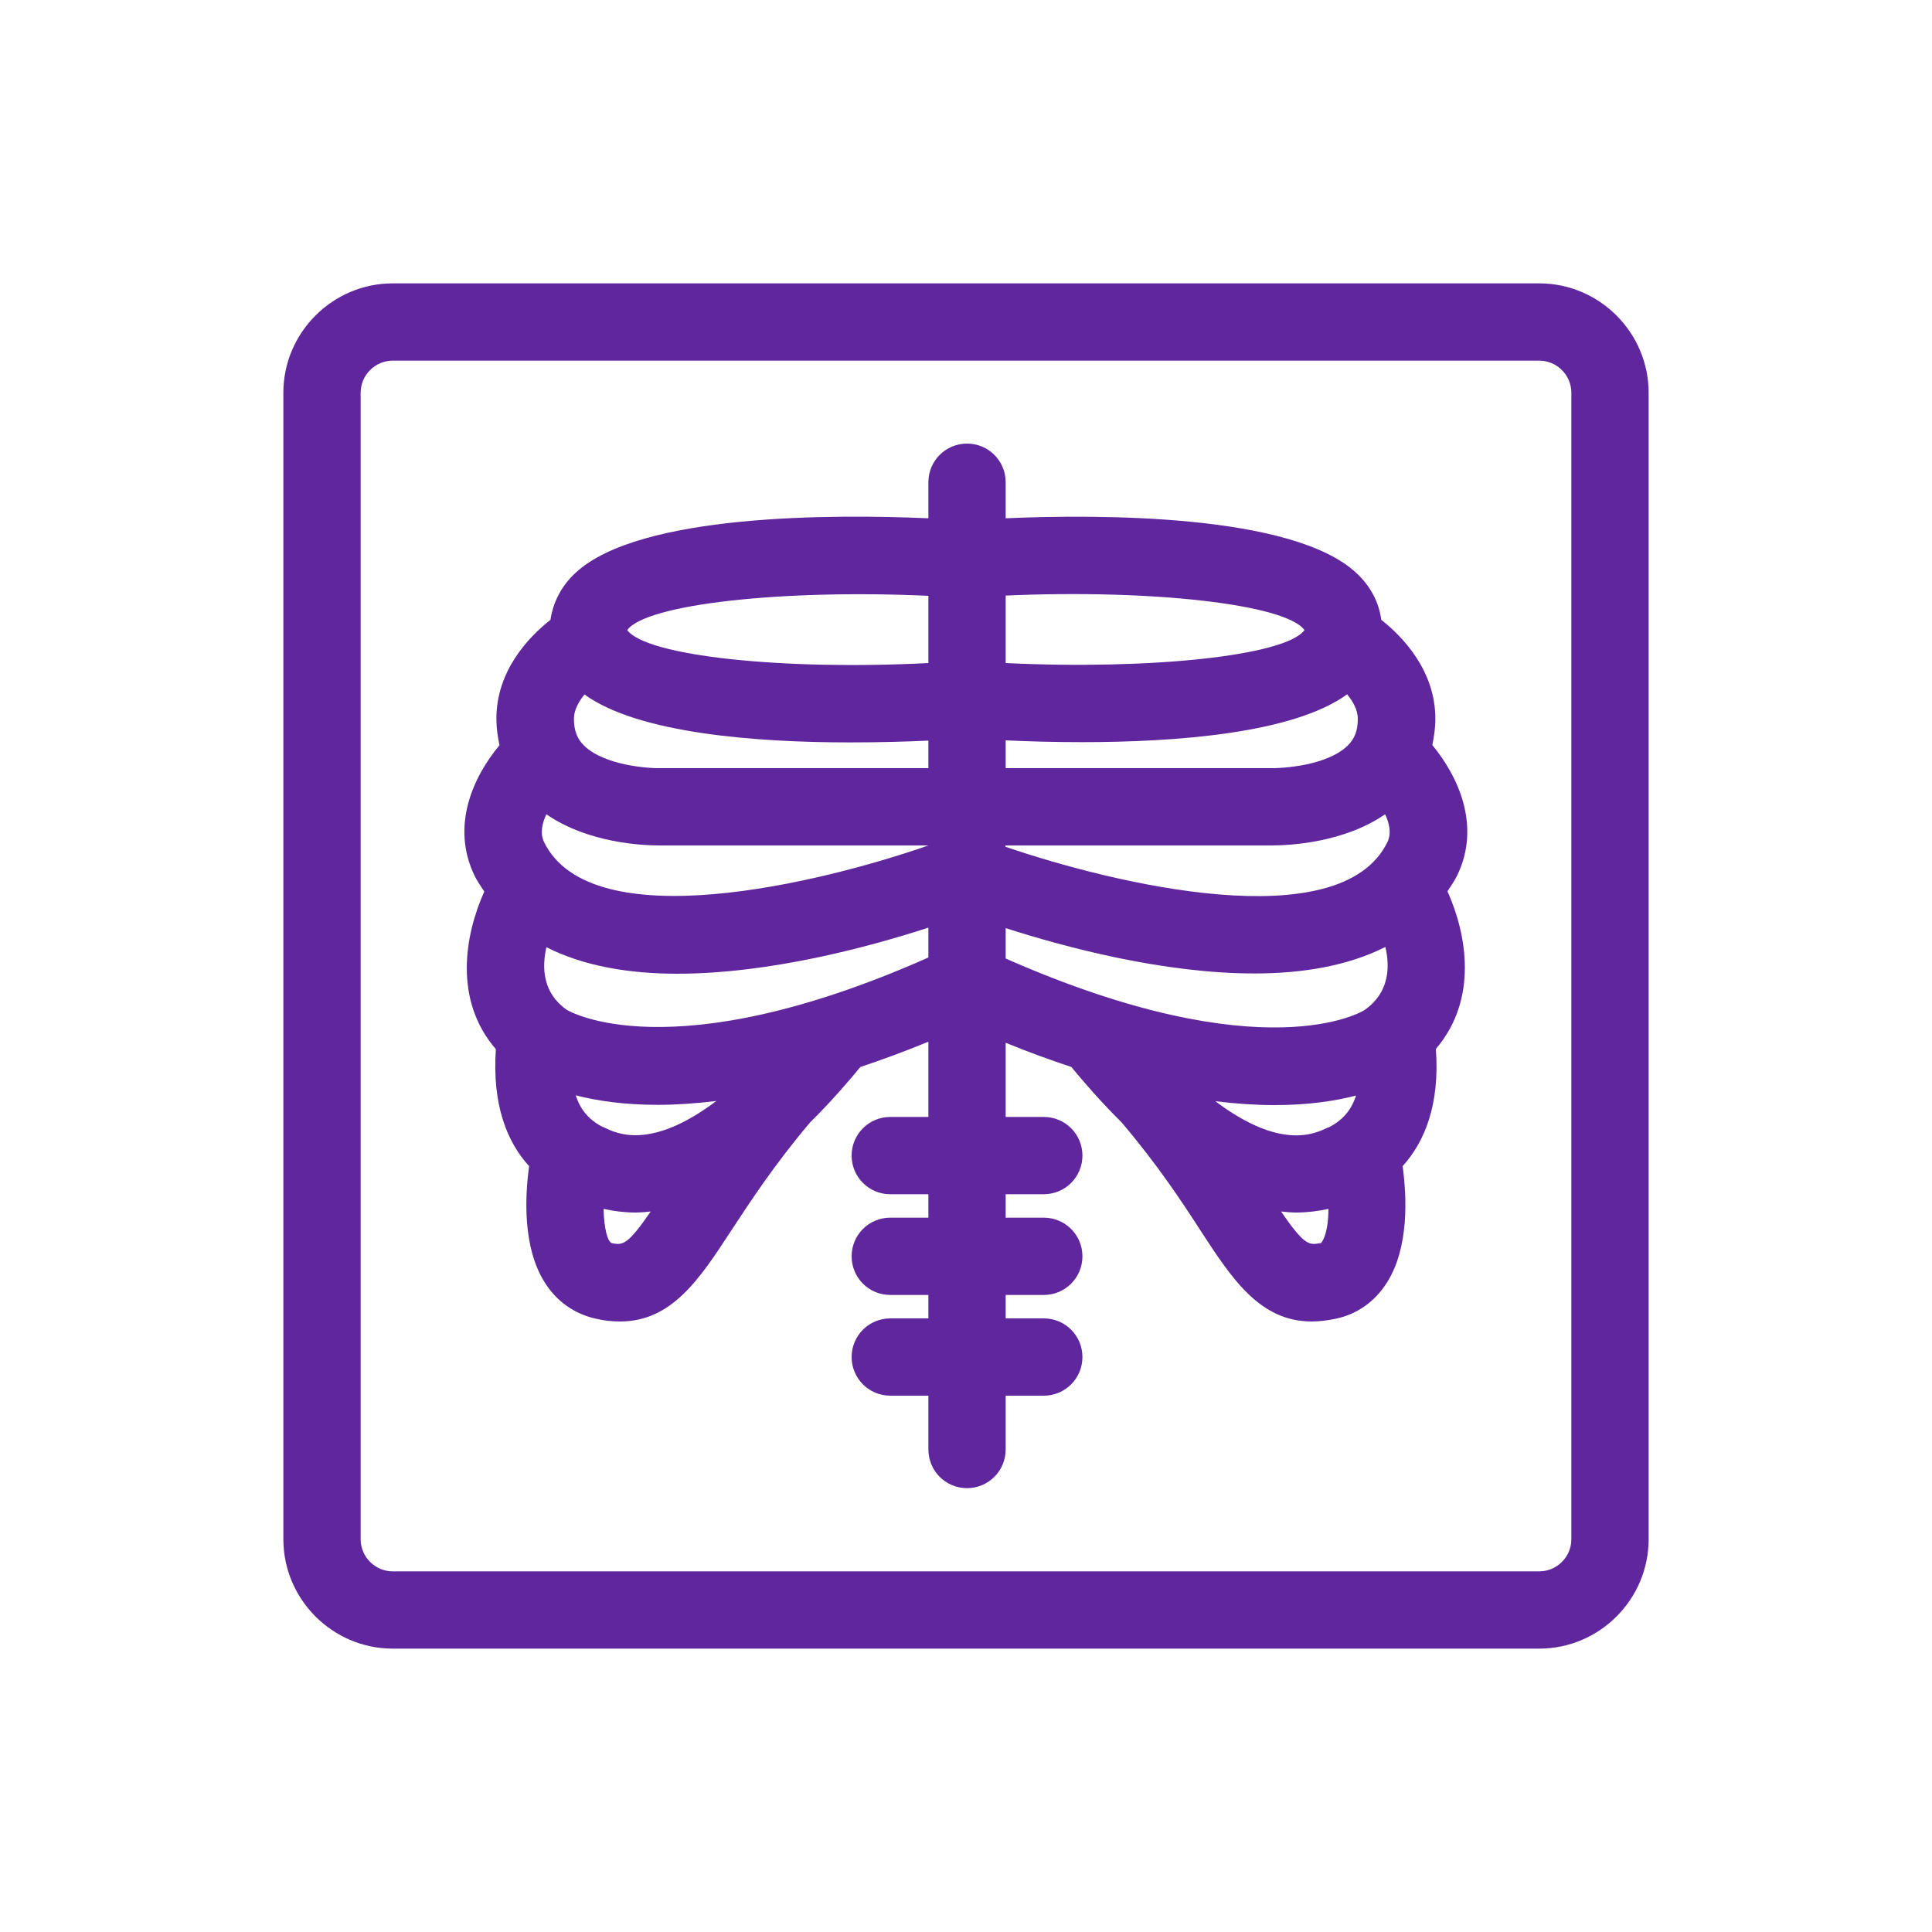 <?xml version="1.0" encoding="UTF-8"?> <svg xmlns="http://www.w3.org/2000/svg" id="Layer_2" viewBox="0 0 75 75"><defs><style>.cls-1{fill:#60269e;}</style></defs><path class="cls-1" d="M55.6,28.93c.07-.33,.12-.67,.12-1.03,0-1.85-1.24-3.16-2.1-3.84-.09-.68-.41-1.3-.97-1.82-2.46-2.29-9.96-2.28-13.61-2.12v-1.4c0-.83-.67-1.5-1.5-1.5s-1.5,.67-1.5,1.5v1.4c-3.62-.16-11.23-.19-13.7,2.12-.55,.51-.87,1.14-.97,1.82-.86,.68-2.1,1.98-2.1,3.84,0,.36,.05,.7,.12,1.03-1.01,1.21-1.91,3.13-.96,5.08,.11,.22,.24,.4,.37,.6-.75,1.67-1.21,4.2,.45,6.12-.15,2.17,.44,3.61,1.29,4.54-.16,1.17-.26,3.15,.61,4.52,.46,.73,1.14,1.21,1.97,1.4,.34,.08,.66,.11,.95,.11,2.01,0,3.09-1.65,4.31-3.52,.75-1.14,1.68-2.57,3.07-4.21,.81-.8,1.48-1.58,1.95-2.15,.84-.28,1.71-.6,2.64-.98v2.92h-1.48c-.83,0-1.5,.67-1.5,1.5s.67,1.5,1.5,1.5h1.48v.91h-1.48c-.83,0-1.5,.67-1.5,1.5s.67,1.5,1.5,1.5h1.48v.91h-1.48c-.83,0-1.5,.67-1.5,1.5s.67,1.5,1.5,1.5h1.48v2.09c0,.83,.67,1.5,1.5,1.5s1.5-.67,1.5-1.5v-2.09h1.48c.83,0,1.5-.67,1.5-1.5s-.67-1.5-1.5-1.5h-1.48v-.91h1.48c.83,0,1.5-.67,1.5-1.5s-.67-1.5-1.5-1.5h-1.48v-.91h1.48c.83,0,1.5-.67,1.5-1.5s-.67-1.5-1.5-1.5h-1.48v-2.88c.9,.37,1.74,.67,2.55,.94,.47,.57,1.14,1.35,1.95,2.15,1.39,1.64,2.33,3.06,3.07,4.21,1.22,1.87,2.3,3.52,4.31,3.52,.3,0,.61-.04,.95-.11,.83-.18,1.51-.67,1.97-1.4,.87-1.37,.77-3.35,.61-4.52,.85-.94,1.45-2.38,1.29-4.55,1.65-1.93,1.2-4.45,.45-6.12,.13-.2,.26-.38,.37-.6,.95-1.94,.04-3.87-.96-5.08Zm-4.03,14.83c-.53,.26-1.85,.9-4.39-1.01,.83,.1,1.59,.15,2.28,.15,1.33,0,2.37-.16,3.18-.37-.18,.57-.53,.97-1.07,1.24Zm-30.36-12.15c1.62,1.12,3.74,1.21,4.38,1.21,.08,0,.14,0,.17,0h10.28c-4.12,1.44-13.07,3.64-14.92-.13-.16-.34-.08-.72,.09-1.08Zm31.09-4.65c.23,.28,.41,.61,.41,.94,0,.46-.12,.78-.4,1.05-.78,.76-2.49,.89-3.09,.87h-10.18v-1.08c.83,.04,1.84,.07,2.96,.07,3.61,0,8.2-.33,10.3-1.86Zm-16.26,1.78v1.08h-10.32c-.55,.02-2.26-.11-3.04-.87-.28-.27-.4-.59-.4-1.05,0-.33,.18-.66,.41-.94,2.1,1.52,6.69,1.86,10.3,1.86,1.16,0,2.21-.03,3.05-.07Zm-12.62,15.02c-.54-.27-.89-.67-1.07-1.24,.81,.21,1.86,.37,3.19,.37,.68,0,1.44-.05,2.27-.15-2.54,1.91-3.86,1.28-4.39,1.01Zm-1.42-4.56c-.93-.65-.97-1.62-.79-2.43,1.46,.74,3.23,1.03,5.08,1.03,3.57,0,7.42-1.03,9.75-1.79v1.16c-10.05,4.46-14.01,2.05-14.04,2.03Zm17.04-6.38h10.13s.1,0,.19,0c.69,0,2.8-.1,4.41-1.21,.17,.36,.25,.74,.09,1.08-1.83,3.75-10.66,1.61-14.83,.18v-.05Zm11.6-8.36c-.73,1-5.99,1.55-11.6,1.28v-2.62c5.62-.25,10.87,.33,11.6,1.34Zm-14.6-1.33v2.61c-5.64,.29-10.95-.27-11.69-1.28,.73-1.01,6.04-1.59,11.69-1.33Zm-12.28,25.13c-.18-.04-.31-.59-.33-1.33,.42,.09,.83,.14,1.24,.14,.2,0,.39-.02,.59-.04-.88,1.28-1.08,1.32-1.5,1.23Zm15.28-12.23c2.34,.75,6.13,1.76,9.66,1.76,1.85,0,3.62-.29,5.08-1.03,.19,.81,.14,1.79-.81,2.45-.04,.03-3.87,2.43-13.93-2v-1.17Zm12.19,12.23c-.42,.09-.62,.05-1.5-1.23,.19,.02,.39,.04,.59,.04,.41,0,.83-.05,1.25-.14,0,.52-.08,1-.24,1.26-.04,.06-.05,.07-.09,.08Z"></path><path class="cls-1" d="M59.75,11H15.25c-2.34,0-4.25,1.91-4.25,4.25V59.75c0,2.34,1.91,4.25,4.25,4.25H59.75c2.34,0,4.25-1.91,4.25-4.25V15.25c0-2.34-1.91-4.25-4.25-4.25Zm1.25,48.75c0,.69-.56,1.25-1.25,1.25H15.25c-.69,0-1.25-.56-1.25-1.25V15.25c0-.69,.56-1.25,1.25-1.25H59.75c.69,0,1.25,.56,1.25,1.25V59.75Z"></path></svg> 